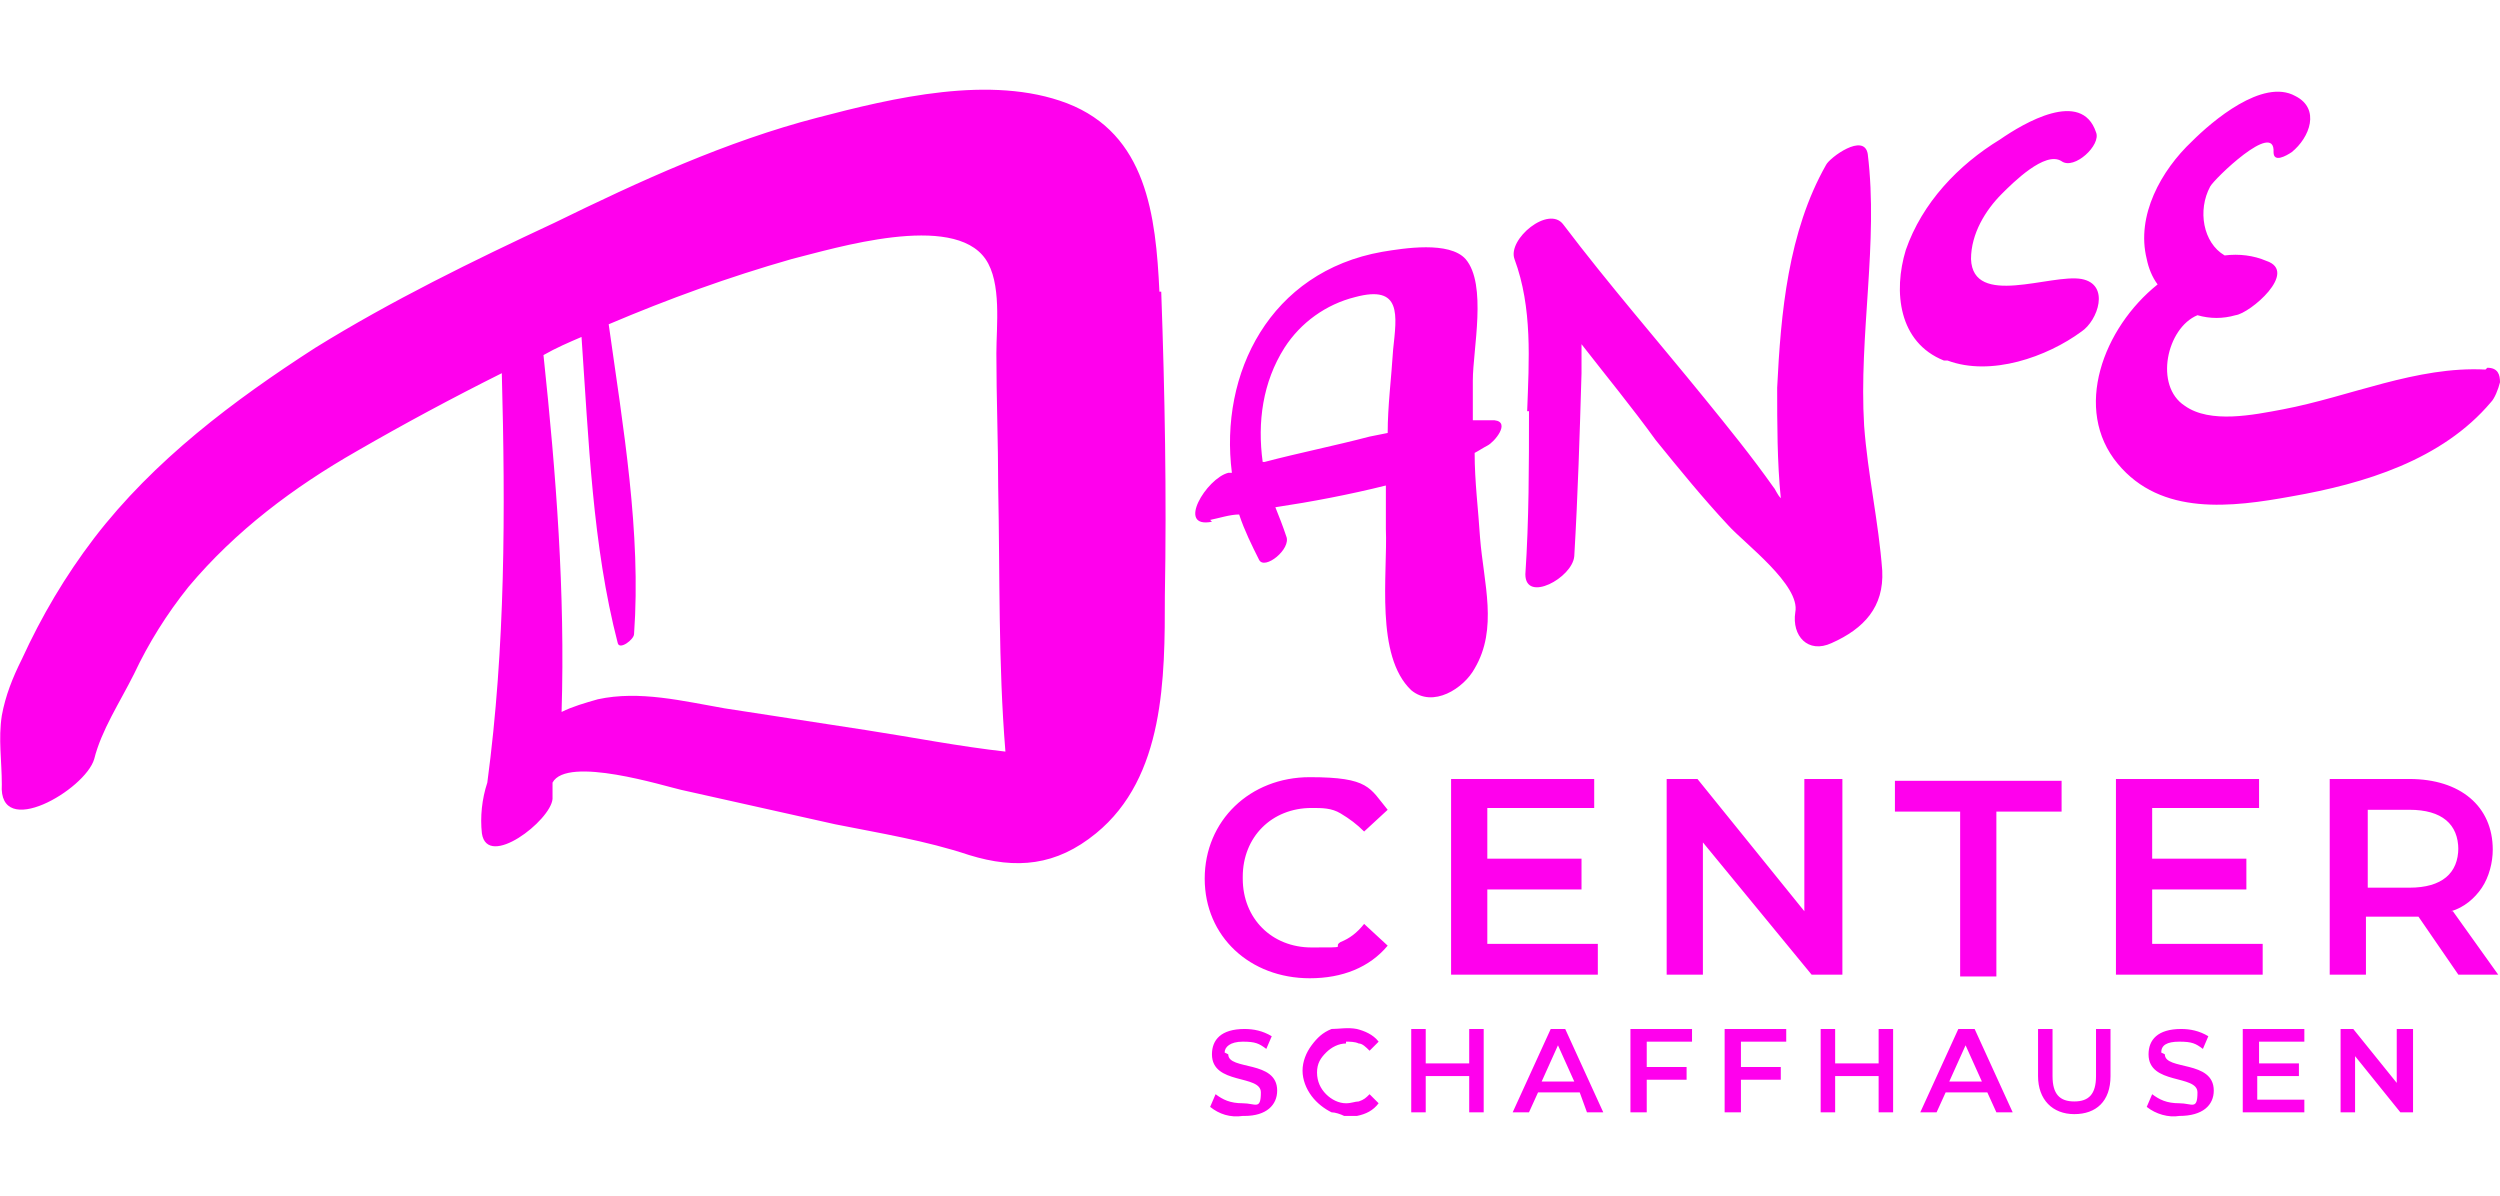 <?xml version="1.0" encoding="UTF-8"?><svg xmlns="http://www.w3.org/2000/svg" version="1.1" viewBox="0 0 138 66"><rect x="0" y="0" width="138" height="66" fill="none" stroke="none" class="invisible-rect"/><g><g class="cw5-client_logo_dance_center-layer1"><path fill="#FF00ED" d="M68.6,48.5c0,2.2,1.6,3.8,3.8,3.8s1.1,0,1.6-.3c.5-.2.9-.5,1.3-1l1.3,1.2c-1,1.2-2.5,1.8-4.3,1.8-3.3,0-5.8-2.3-5.8-5.5s2.5-5.6,5.8-5.6,3.3.6,4.3,1.8l-1.3,1.2c-.4-.4-.8-.7-1.3-1s-1-.3-1.6-.3c-2.2,0-3.8,1.6-3.8,3.8h0ZM88,44.7v-1.7h-7.9v10.8h8.1v-1.7h-6.1v-3h5.2v-1.7h-5.2v-2.8h5.9ZM101.6,43h-2v7.3l-5.9-7.3h-1.7v10.8h2v-7.3l6,7.3h1.7v-10.8ZM108.2,53.9h2v-9.1h3.6v-1.7h-9.2v1.7h3.6v9.1ZM124.7,44.7v-1.7h-7.9v10.8h8.1v-1.7h-6.1v-3h5.2v-1.7h-5.2v-2.8h5.9ZM135.4,50.3l2.5,3.5h-2.2l-2.2-3.2h-2.9v3.2h-2v-10.8h4.4c2.8,0,4.6,1.5,4.6,3.9,0,.7-.2,1.5-.6,2.1-.4.6-1,1.1-1.7,1.3h0ZM135.7,46.9c0-1.4-.9-2.2-2.7-2.2h-2.3v4.3h2.3c1.8,0,2.7-.8,2.7-2.2ZM67.6,58.1c0-.3.3-.6,1-.6s.9.1,1.3.4l.3-.7c-.5-.3-1-.4-1.5-.4-1.3,0-1.8.6-1.8,1.4,0,1.7,2.7,1.1,2.7,2.1s-.3.6-1,.6-1.1-.2-1.5-.5l-.3.7c.5.4,1.1.6,1.8.5h.1c1.2,0,1.8-.6,1.8-1.4,0-1.7-2.7-1.1-2.7-2h0ZM74.3,57.5c.2,0,.5,0,.7.1.2,0,.4.2.6.4l.5-.5c-.3-.4-.8-.6-1.2-.7-.5-.1-1,0-1.4,0-.5.2-.8.5-1.1.9-.3.4-.5.9-.5,1.4,0,.5.2,1,.5,1.4.3.4.7.7,1.1.9.2,0,.5.1.7.2h0c.2,0,.5,0,.7,0,.5-.1.9-.3,1.2-.7l-.5-.5c-.2.2-.3.3-.6.4-.2,0-.4.1-.7.1-.4,0-.8-.2-1.1-.5s-.5-.7-.5-1.2.2-.8.5-1.1c.3-.3.7-.5,1.1-.5ZM81.1,58.7h-2.4v-1.9h-.8v4.6h.8v-2h2.4v2h.8v-4.6h-.8v1.9ZM86.4,56.8l2.1,4.6h-.9l-.4-1.1h-2.3l-.5,1.1h-.9l2.1-4.6h.8ZM86.9,59.7l-.9-2-.9,2h1.7ZM90.1,61.4h.8v-1.8h2.2v-.7h-2.2v-1.4h2.5v-.7h-3.4v4.6h0ZM95.3,61.4h.8v-1.8h2.2v-.7h-2.2v-1.4h2.5v-.7h-3.4v4.6h0ZM103.7,58.7h-2.4v-1.9h-.8v4.6h.8v-2h2.4v2h.8v-4.6h-.8v1.9ZM109,56.8l2.1,4.6h-.9l-.5-1.1h-2.3l-.5,1.1h-.9l2.1-4.6h.8ZM109.4,59.7l-.9-2-.9,2h1.7ZM115.7,59.4c0,1-.4,1.4-1.2,1.4s-1.2-.4-1.2-1.4v-2.6h-.8v2.6c0,1.3.8,2.1,2,2.1s2-.7,2-2.1v-2.6h-.8v2.6ZM119.3,58.1c0-.4.3-.6,1-.6s.9.1,1.3.4l.3-.7c-.5-.3-1-.4-1.5-.4-1.3,0-1.8.6-1.8,1.4,0,1.7,2.7,1.1,2.7,2.1s-.3.6-1,.6-1.1-.2-1.5-.5l-.3.7c.5.4,1.2.6,1.8.5,1.3,0,1.9-.6,1.9-1.4,0-1.7-2.7-1.1-2.7-2ZM124.7,59.4h2.2v-.7h-2.2v-1.2h2.5v-.7h-3.4v4.6h3.4v-.7h-2.6v-1.3ZM132.4,59.9l-2.5-3.1h-.7v4.6h.8v-3.1l2.5,3.1h.7v-4.6h-.9v3.1ZM107.5,19.9c2.4.9,5.5-.2,7.4-1.6.9-.6,1.6-2.6,0-2.9-1.7-.3-6,1.6-6.1-1.1,0-1.4.8-2.7,1.7-3.6.6-.6,2.4-2.4,3.3-1.8.7.5,2.2-.9,1.9-1.6-.8-2.4-4-.5-5.3.4-2.3,1.4-4.3,3.5-5.2,6.1-.7,2.3-.4,5.1,2.1,6.1ZM64.1,16.1c.2,5.6.3,11.2.2,16.8,0,4.5,0,10-3.8,13.1-2.2,1.8-4.4,2-7,1.2-2.4-.8-4.9-1.2-7.4-1.7l-8.5-1.9c-.9-.2-6.3-1.9-7.1-.4,0,.3,0,.6,0,.9-.1,1.2-3.6,3.9-3.9,1.9-.1-.9,0-1.9.3-2.8,1-7.5,1-15,.8-22.6-2.8,1.4-5.4,2.8-8,4.3-3.5,2-6.7,4.4-9.3,7.5-1.2,1.5-2.2,3.1-3,4.8-.8,1.6-1.8,3.1-2.2,4.7-.5,1.7-5.3,4.5-5.1,1.4,0-1.3-.2-2.5,0-3.8.2-1.1.6-2.1,1.1-3.1,1.1-2.4,2.4-4.6,4-6.7,3.3-4.3,7.7-7.6,12.2-10.5,4.2-2.6,8.7-4.8,13.2-6.9,4.7-2.3,9.5-4.5,14.5-5.8,4.2-1.1,9.6-2.4,13.8-.8,4.4,1.7,4.9,6.2,5.1,10.4h0ZM55.5,41.5c-.4-4.9-.3-9.7-.4-14.6,0-2.5-.1-4.9-.1-7.4,0-1.5.3-3.9-.6-5.2-1.8-2.6-8.3-.6-10.7,0-3.5,1-6.8,2.2-10.1,3.6.8,5.7,1.8,11.5,1.4,17.1,0,.3-.8.9-.9.5-1.4-5.4-1.6-11.2-2-16.9-.7.3-1.4.6-2.1,1,.7,6.6,1.2,13.1,1,19.7.6-.3,1.3-.5,2-.7,2.3-.5,4.7.1,7,.5l7.8,1.2c2.6.4,5.1.9,7.8,1.2h.2ZM66.9,28.8c-2,.4-.3-2.4.9-2.7h.2c-.7-5.5,2.1-11.1,8.3-12.2,1.2-.2,3.7-.6,4.6.4,1.2,1.4.4,5,.4,6.7,0,.7,0,1.5,0,2.2.4,0,.8,0,1.2,0,.9.1,0,1.2-.4,1.4-.2.1-.5.3-.7.4,0,1.6.2,3.1.3,4.7.2,2.5,1,5-.3,7.2-.6,1.1-2.3,2.2-3.5,1.2-2-1.9-1.3-6.4-1.4-8.9,0-.8,0-1.6,0-2.4-2,.5-4.1.9-6.1,1.2.2.5.4,1,.6,1.6.3.7-1.2,1.9-1.5,1.3-.4-.8-.8-1.6-1.1-2.5-.5,0-1.1.2-1.6.3ZM69.8,25.5c1.9-.5,3.9-.9,5.8-1.4l1-.2c0-1.5.2-3,.3-4.6.2-1.9.5-3.6-2.1-2.9-1.6.4-3,1.4-3.9,2.8-1.2,1.9-1.5,4.1-1.2,6.3ZM84.4,22.7c0,3,0,6-.2,9,0,1.6,2.6.2,2.7-1,.2-3.4.3-6.7.4-10.1,0-.6,0-1.1,0-1.6,1.4,1.8,2.8,3.5,4.1,5.3,1.3,1.6,2.6,3.2,4,4.7.9,1,4,3.3,3.7,4.8-.2,1.3.7,2.3,2,1.7,1.8-.8,2.9-2,2.8-4-.2-2.7-.8-5.3-1-8-.3-5,.8-10.1.2-15-.2-1.2-2.1.2-2.3.6-2.1,3.7-2.5,8.2-2.7,12.3,0,2,0,4.1.2,6.1-.2-.2-.3-.5-.4-.6-1.2-1.7-2.5-3.3-3.8-4.9-2.6-3.2-5.3-6.3-7.8-9.6-.8-1.1-3.1.8-2.7,1.9,1,2.7.8,5.6.7,8.4ZM137.2,20.4c-3.8-.2-7.5,1.5-11.2,2.2-1.6.3-4,.8-5.4-.2-1.7-1.1-1-4.3.7-5,.7.2,1.4.2,2.1,0,.8-.1,3.5-2.4,1.7-3-.7-.3-1.5-.4-2.3-.3-1.2-.7-1.5-2.5-.8-3.8.2-.4,3.6-3.7,3.5-1.9,0,.6.7.2,1,0,1-.8,1.6-2.4.2-3.1-1.8-1-4.6,1.4-5.7,2.5-1.7,1.6-3.1,4.1-2.5,6.5.1.5.3,1,.6,1.4-3,2.4-4.7,6.9-2.2,9.9,2.4,2.9,6.3,2.4,9.6,1.8,4-.7,8.3-2,11-5.2.2-.2.4-.7.5-1.1h0c0-.4-.1-.8-.7-.8Z"/></g></g></svg>